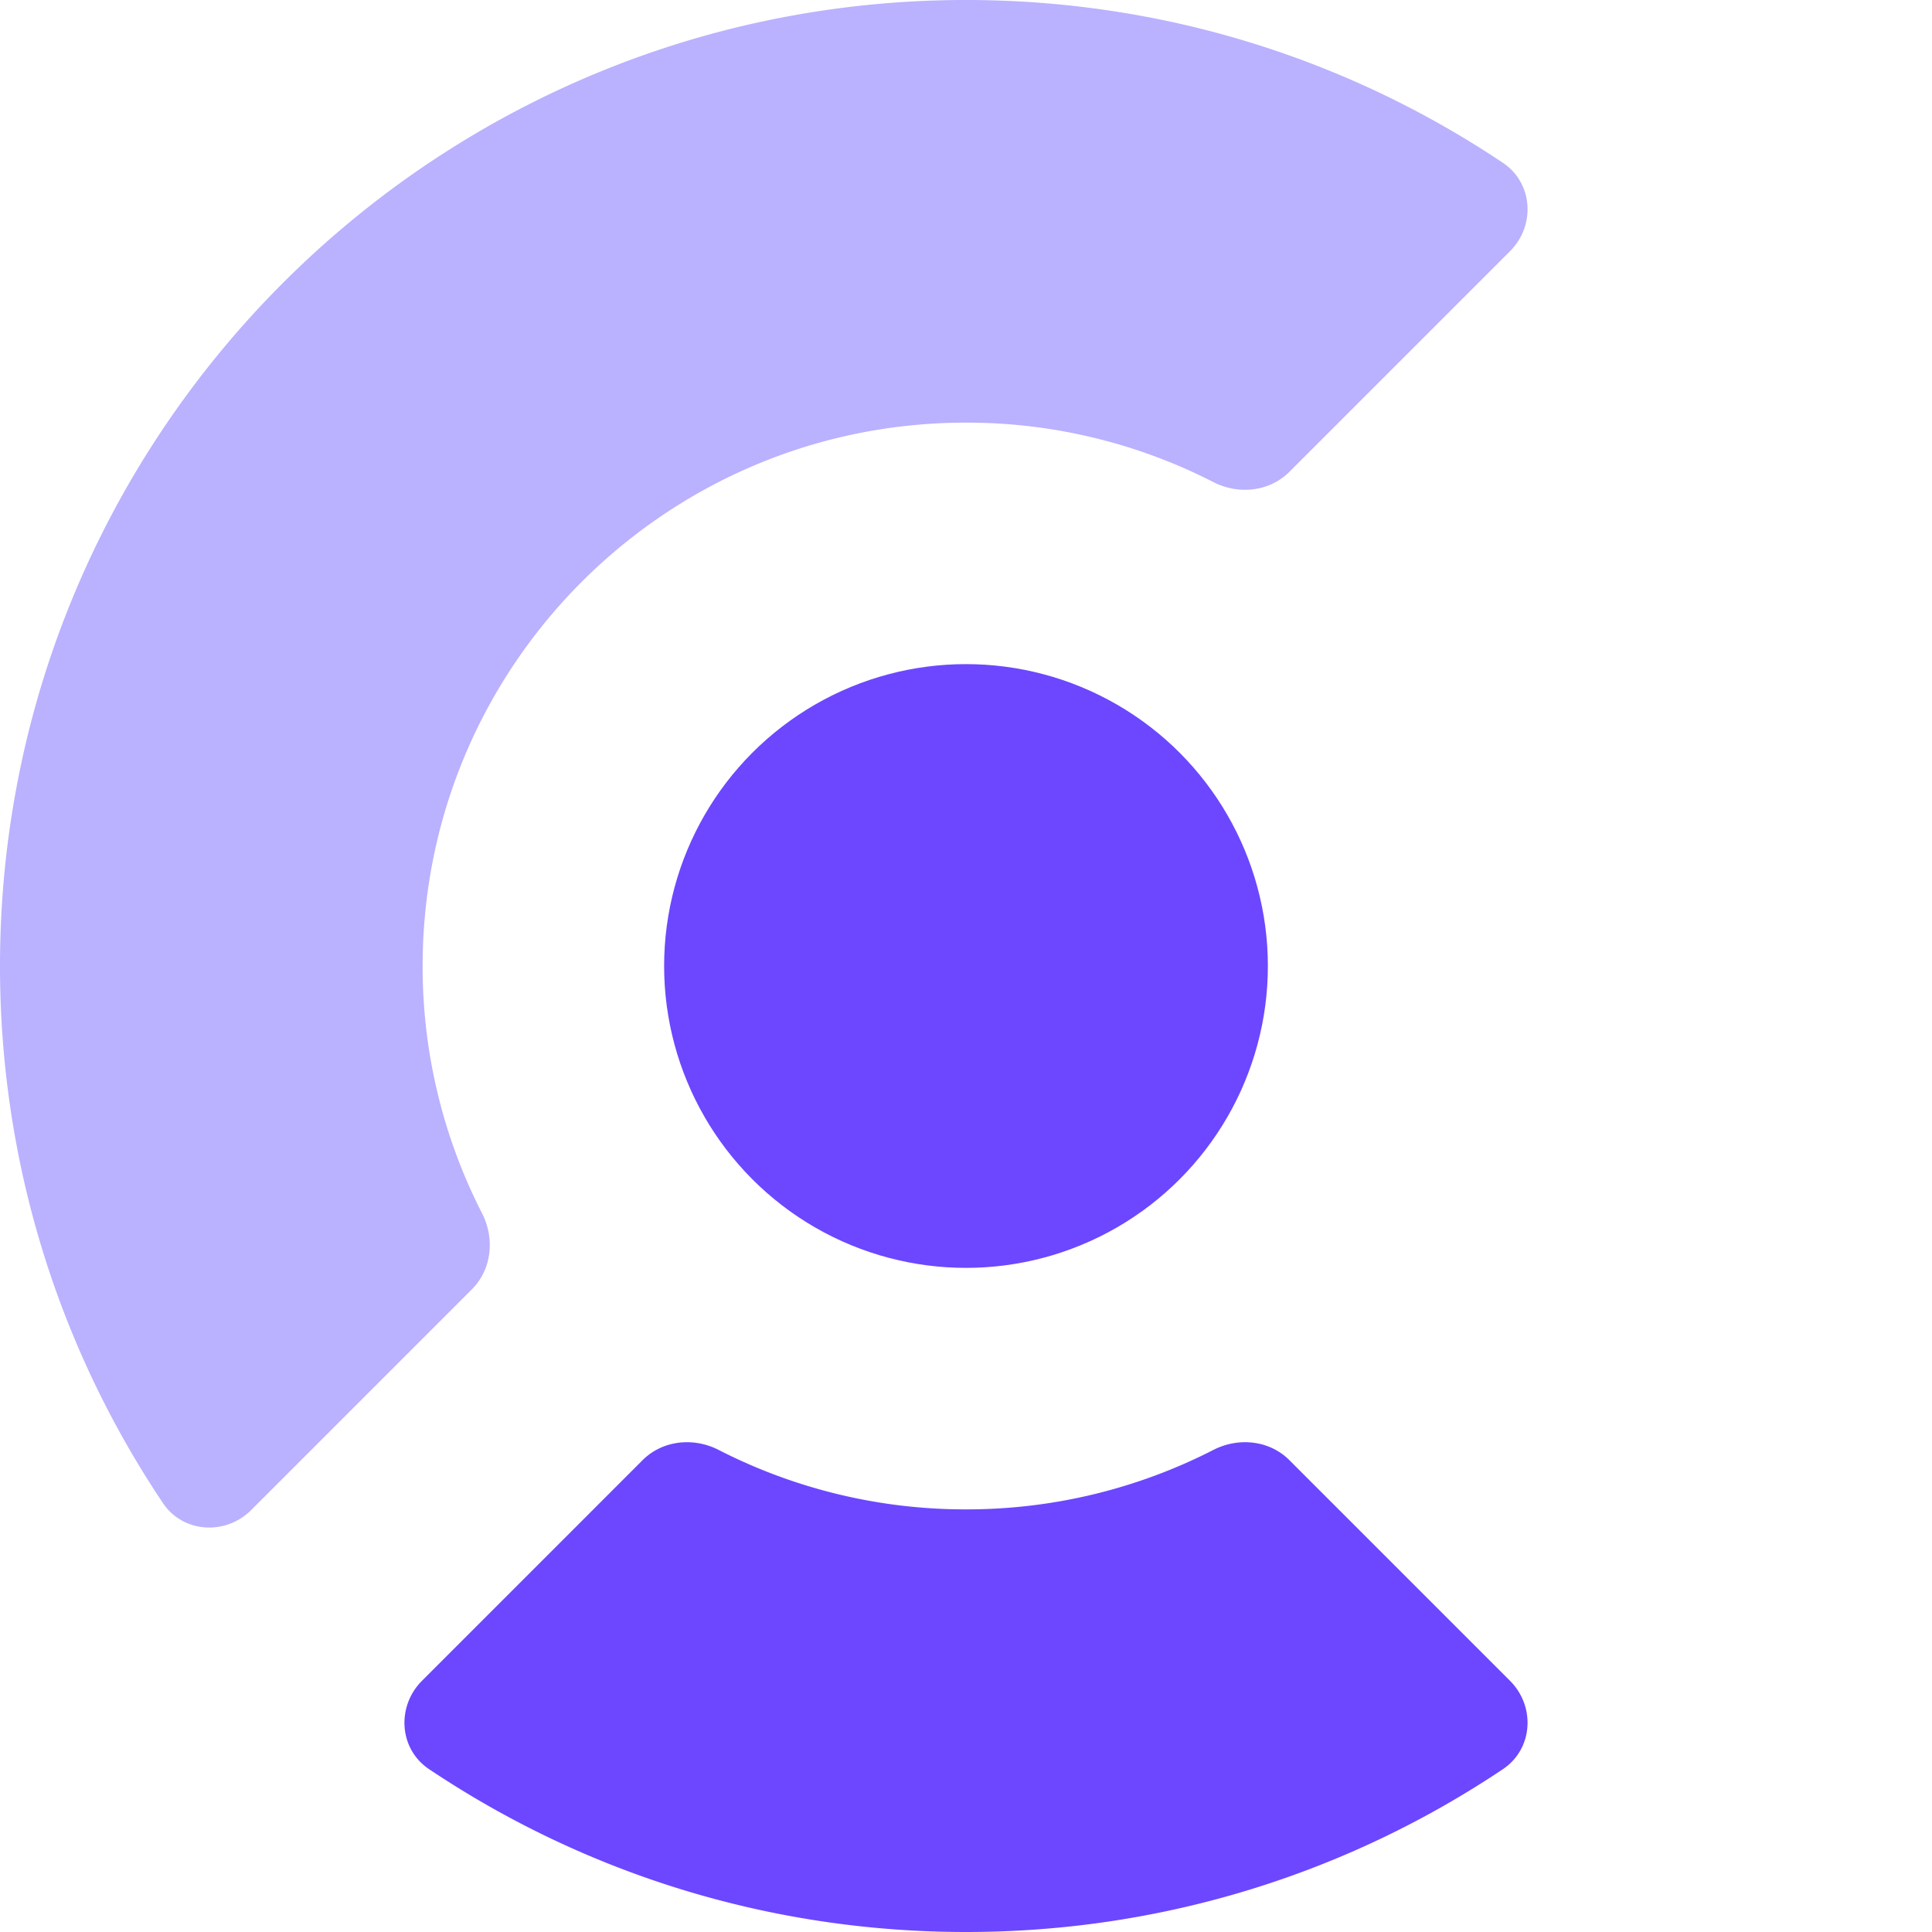 <svg xmlns="http://www.w3.org/2000/svg" fill="none" viewBox="0 0 128 128"><circle cx="64" cy="64" r="20" fill="#6C47FF"/><path fill="#BAB1FF" d="M99.572 10.788c1.999 1.34 2.17 4.156.468 5.858L85.424 31.262c-1.32 1.32-3.37 1.53-5.033.678A35.846 35.846 0 0 0 64 28c-19.882 0-36 16.118-36 36a35.846 35.846 0 0 0 3.94 16.391c.851 1.663.643 3.712-.678 5.033L16.646 100.04c-1.702 1.702-4.519 1.531-5.858-.468C3.974 89.399 0 77.163 0 64 0 28.654 28.654 0 64 0c13.163 0 25.399 3.974 35.572 10.788Z"/><path fill="#6C47FF" d="M100.04 111.354c1.702 1.702 1.531 4.519-.468 5.858C89.399 124.026 77.164 128 64 128c-13.164 0-25.399-3.974-35.572-10.788-2-1.339-2.17-4.156-.468-5.858l14.615-14.616c1.322-1.32 3.37-1.53 5.033-.678A35.847 35.847 0 0 0 64 100a35.846 35.846 0 0 0 16.392-3.94c1.662-.852 3.712-.643 5.032.678l14.616 14.616Z"/></svg>